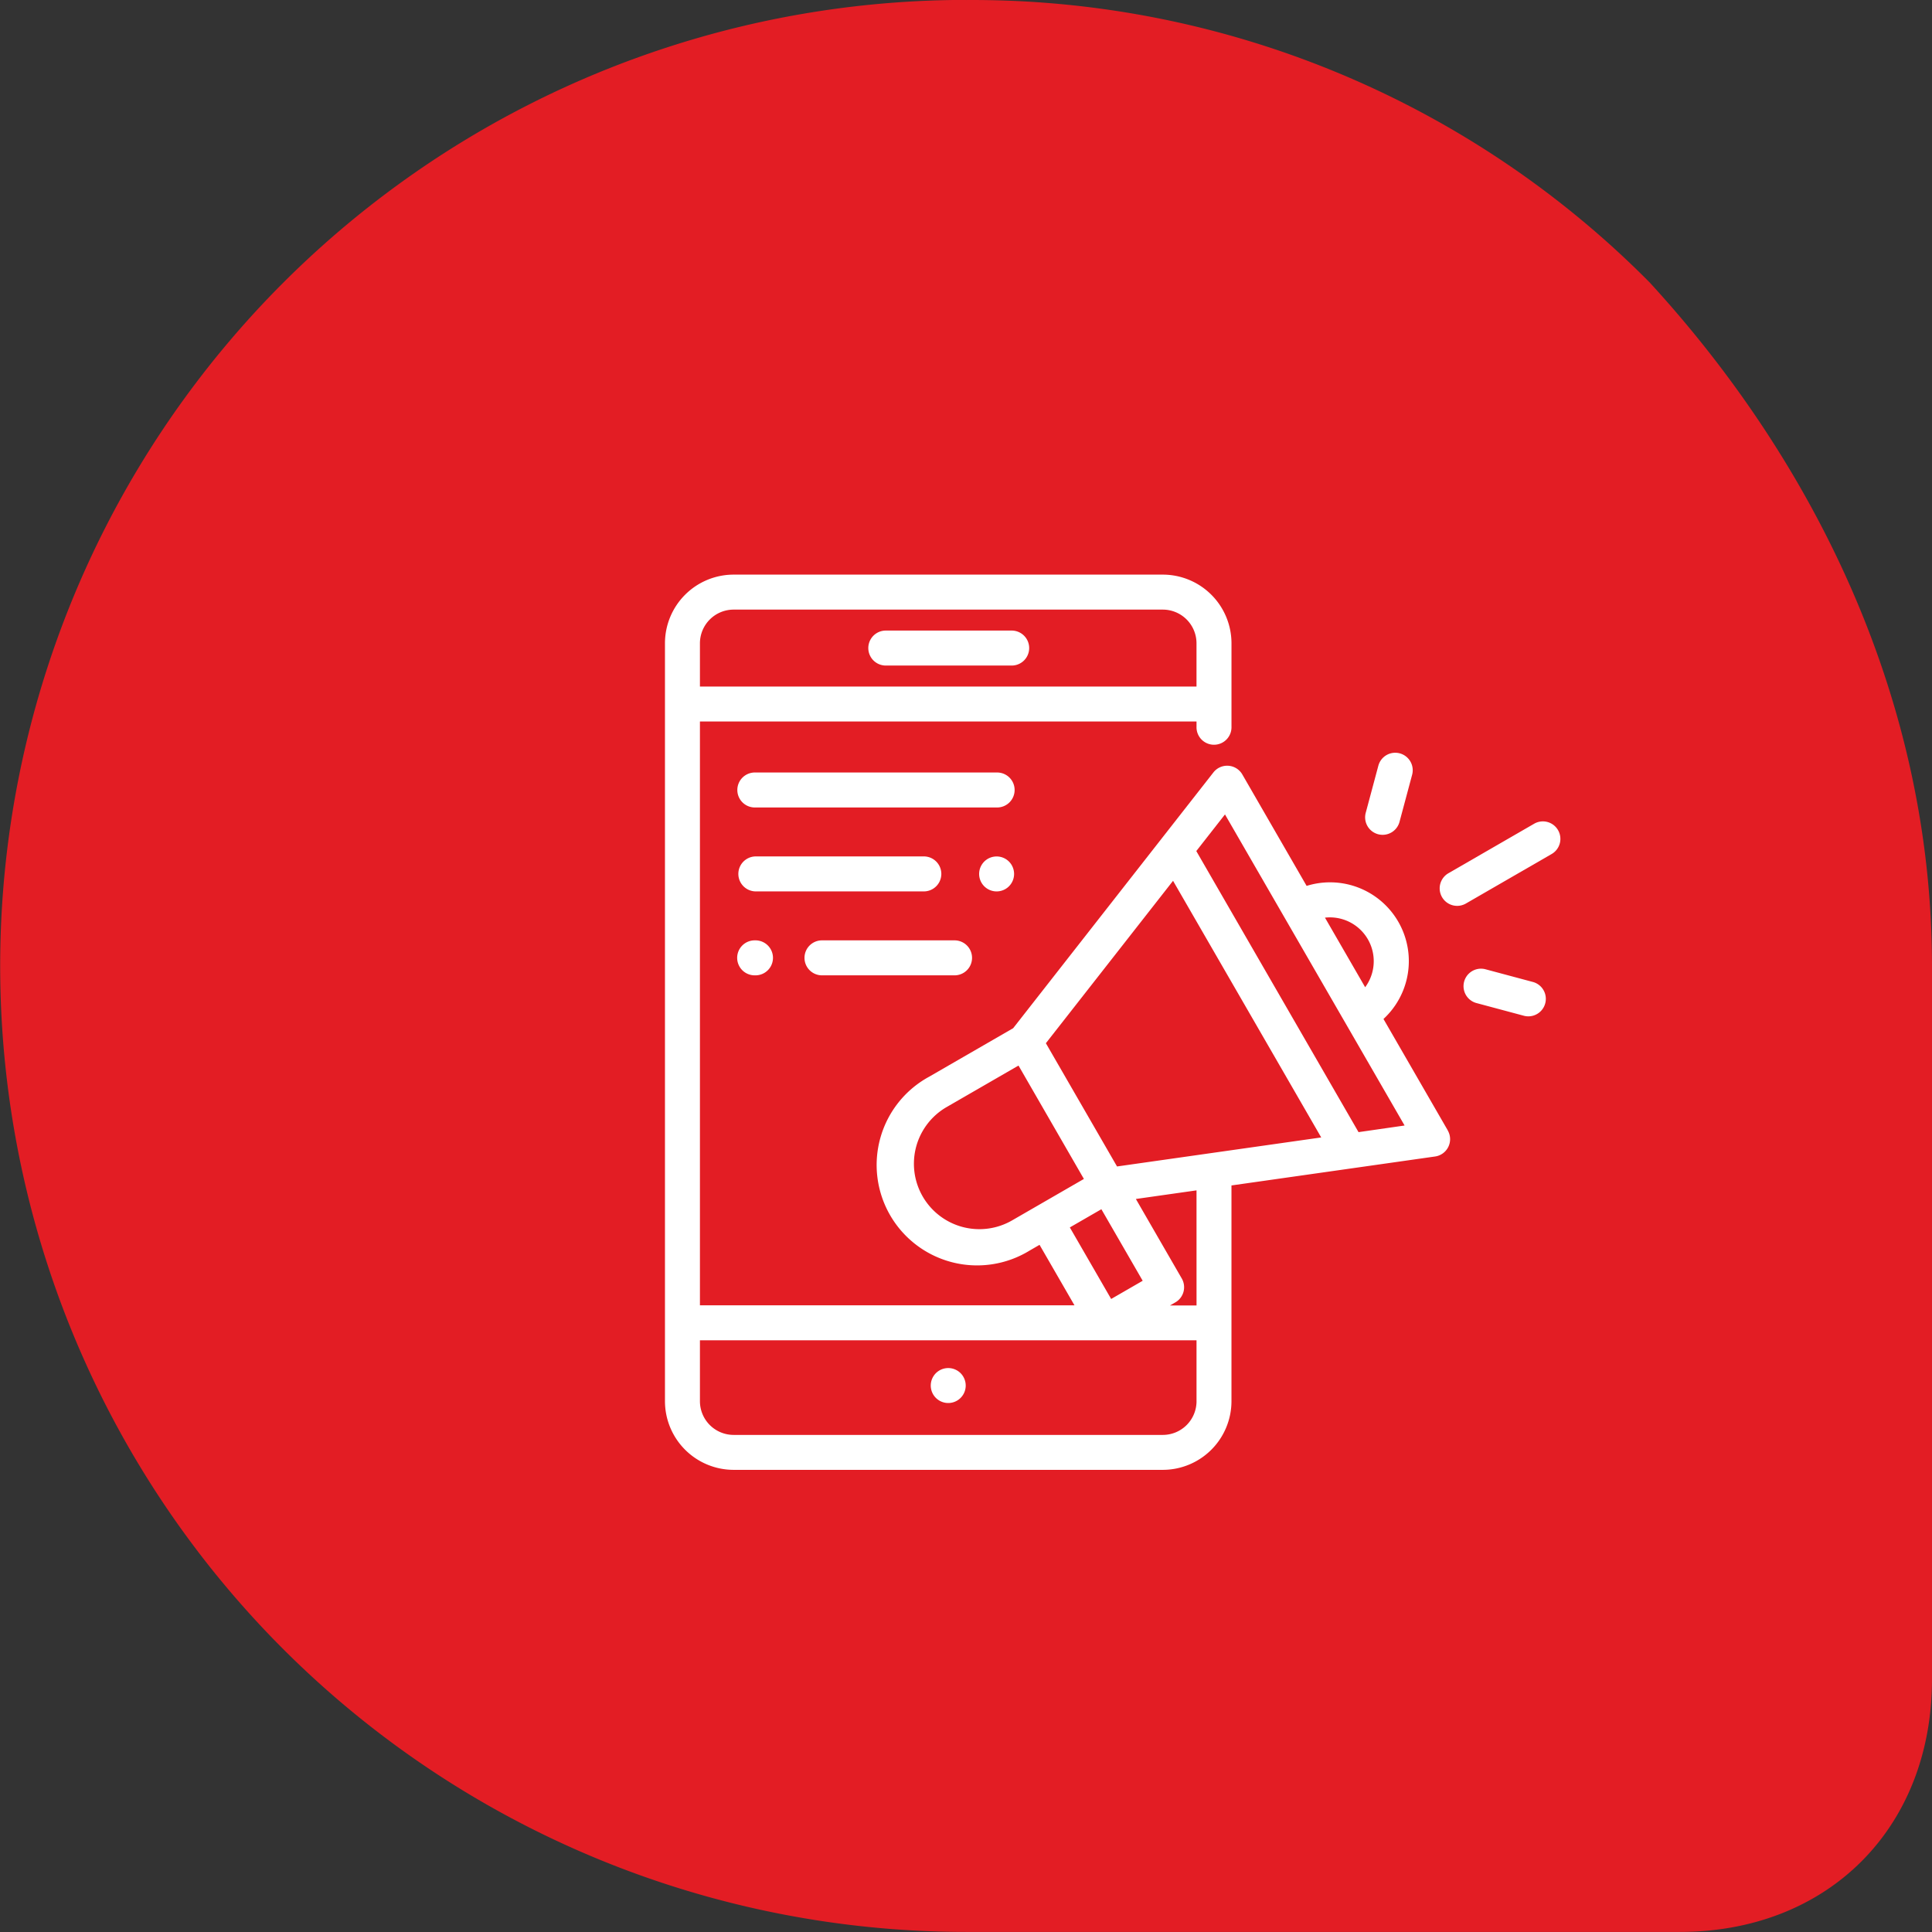<svg xmlns="http://www.w3.org/2000/svg" viewBox="0 0 130 130">
  <rect x="0" y="0" width="130" height="130" fill="#333333" stroke="none"/>
  <defs>
    <style>
      .cls-1 {
        fill: #e31d24;
      }

      .cls-2 {
        fill: #fff;
      }

    </style>
  </defs>
  <g id="Advertising" transform="translate(-280 -1327)">
     <path id="Path_5" data-name="Path 5" class="cls-1" d="M11248.014,2737A64.123,64.123,0,0,1,11294,2756c11.021,12,19,28,19,45.993v48c0,10.007-6.99,17-16.979,17h-48.008a65,65,0,1,1,0-130Z" transform="translate(-10903.001 -1409.998)"/>
     <g id="digital-marketing" transform="translate(324.744 1365.619)">
       <g id="Group_89" data-name="Group 89" transform="translate(13.648 3.811)">
         <g id="Group_88" data-name="Group 88">
           <path id="Path_219" data-name="Path 219" class="cls-2" d="M125.627,32.041h-8.471a1.177,1.177,0,0,0,0,2.353h8.471a1.177,1.177,0,1,0,0-2.353Z" transform="translate(-115.979 -32.041)"/>
         </g>
       </g>
       <g id="Group_91" data-name="Group 91" transform="translate(17.884 53.434)">
         <g id="Group_90" data-name="Group 90">
           <path id="Path_220" data-name="Path 220" class="cls-2" d="M153.98,454.068a1.176,1.176,0,1,0,.345.832A1.184,1.184,0,0,0,153.98,454.068Z" transform="translate(-151.972 -453.723)"/>
         </g>
       </g>
       <g id="Group_93" data-name="Group 93" transform="translate(0 0.046)">
         <g id="Group_92" data-name="Group 92" transform="translate(0 0)">
           <path id="Path_221" data-name="Path 221" class="cls-2" d="M52.676,37.446l-4.329-7.5a5.3,5.3,0,0,0-5.171-8.955l-4.328-7.5A1.177,1.177,0,0,0,36.9,13.36L23.429,30.567l-5.655,3.265a6.758,6.758,0,1,0,6.758,11.7l.673-.389,2.349,4.068H2.353V9.929H35.767v.353a1.177,1.177,0,1,0,2.353,0V4.665A4.625,4.625,0,0,0,33.5.046H4.619A4.624,4.624,0,0,0,0,4.665v51a4.625,4.625,0,0,0,4.619,4.619H33.5a4.625,4.625,0,0,0,4.619-4.619V41.147l13.7-1.948a1.176,1.176,0,0,0,.853-1.753ZM2.353,4.665A2.269,2.269,0,0,1,4.619,2.4H33.5a2.269,2.269,0,0,1,2.266,2.266V7.576H2.353ZM45.507,23.21a2.949,2.949,0,0,1,1.608,4.6L44.41,23.128A2.945,2.945,0,0,1,45.507,23.21ZM23.355,43.5a4.4,4.4,0,0,1-4.4-7.629l4.834-2.791,4.4,7.629Zm3.888.472,2.122-1.225,2.78,4.814-2.122,1.225Zm8.525,11.7A2.269,2.269,0,0,1,33.5,57.933H4.619a2.269,2.269,0,0,1-2.266-2.266v-4.1H35.767v4.1Zm0-6.45H33.983l.357-.206A1.176,1.176,0,0,0,34.77,47.4l-3.084-5.342,4.081-.58Zm-5.349-9.352-4.788-8.293,8.557-10.928,9.97,17.268Zm16.25-2.31L35.752,18.647l1.93-2.465L49.768,37.114Z" transform="translate(0 -0.046)"/>
         </g>
       </g>
       <g id="Group_95" data-name="Group 95" transform="translate(52.128 16.65)">
         <g id="Group_94" data-name="Group 94">
           <path id="Path_222" data-name="Path 222" class="cls-2" d="M450.942,141.728a1.176,1.176,0,0,0-1.607-.431l-5.769,3.331a1.176,1.176,0,1,0,1.177,2.038l5.769-3.331A1.176,1.176,0,0,0,450.942,141.728Z" transform="translate(-442.977 -141.139)"/>
         </g>
       </g>
       <g id="Group_97" data-name="Group 97" transform="translate(47.121 12.032)">
         <g id="Group_96" data-name="Group 96">
           <path id="Path_223" data-name="Path 223" class="cls-2" d="M402.751,101.94a1.177,1.177,0,0,0-1.441.832l-.841,3.139a1.177,1.177,0,1,0,2.273.609l.841-3.139A1.177,1.177,0,0,0,402.751,101.94Z" transform="translate(-400.429 -101.9)"/>
         </g>
       </g>
       <g id="Group_99" data-name="Group 99" transform="translate(53.704 26.554)">
         <g id="Group_98" data-name="Group 98">
           <path id="Path_224" data-name="Path 224" class="cls-2" d="M461.095,226.216l-3.244-.869a1.177,1.177,0,0,0-.609,2.273l3.244.869a1.177,1.177,0,0,0,.609-2.273Z" transform="translate(-456.37 -225.307)"/>
         </g>
       </g>
       <g id="Group_101" data-name="Group 101" transform="translate(4.904 13.361)">
         <g id="Group_100" data-name="Group 100">
           <path id="Path_225" data-name="Path 225" class="cls-2" d="M59.083,113.194H42.848a1.177,1.177,0,1,0,0,2.353H59.083a1.177,1.177,0,1,0,0-2.353Z" transform="translate(-41.671 -113.194)"/>
         </g>
       </g>
       <g id="Group_103" data-name="Group 103" transform="translate(21.139 19.009)">
         <g id="Group_102" data-name="Group 102">
           <path id="Path_226" data-name="Path 226" class="cls-2" d="M181.645,161.531a1.176,1.176,0,1,0,.345.832A1.18,1.18,0,0,0,181.645,161.531Z" transform="translate(-179.637 -161.186)"/>
         </g>
       </g>
       <g id="Group_105" data-name="Group 105" transform="translate(4.904 19.008)">
         <g id="Group_104" data-name="Group 104">
           <path id="Path_227" data-name="Path 227" class="cls-2" d="M54.22,161.185H42.848a1.177,1.177,0,0,0,0,2.353H54.22a1.177,1.177,0,0,0,0-2.353Z" transform="translate(-41.671 -161.185)"/>
         </g>
       </g>
       <g id="Group_107" data-name="Group 107" transform="translate(9.423 24.656)">
         <g id="Group_106" data-name="Group 106">
           <path id="Path_228" data-name="Path 228" class="cls-2" d="M90.173,209.176H81.253a1.177,1.177,0,1,0,0,2.353h8.92a1.177,1.177,0,0,0,0-2.353Z" transform="translate(-80.076 -209.176)"/>
         </g>
       </g>
       <g id="Group_109" data-name="Group 109" transform="translate(4.894 24.656)">
         <g id="Group_108" data-name="Group 108">
           <path id="Path_229" data-name="Path 229" class="cls-2" d="M42.818,209.176h-.055a1.177,1.177,0,1,0,0,2.353h.055a1.177,1.177,0,0,0,0-2.353Z" transform="translate(-41.587 -209.176)"/>
         </g>
       </g>
     </g>
   </g>
</svg>
